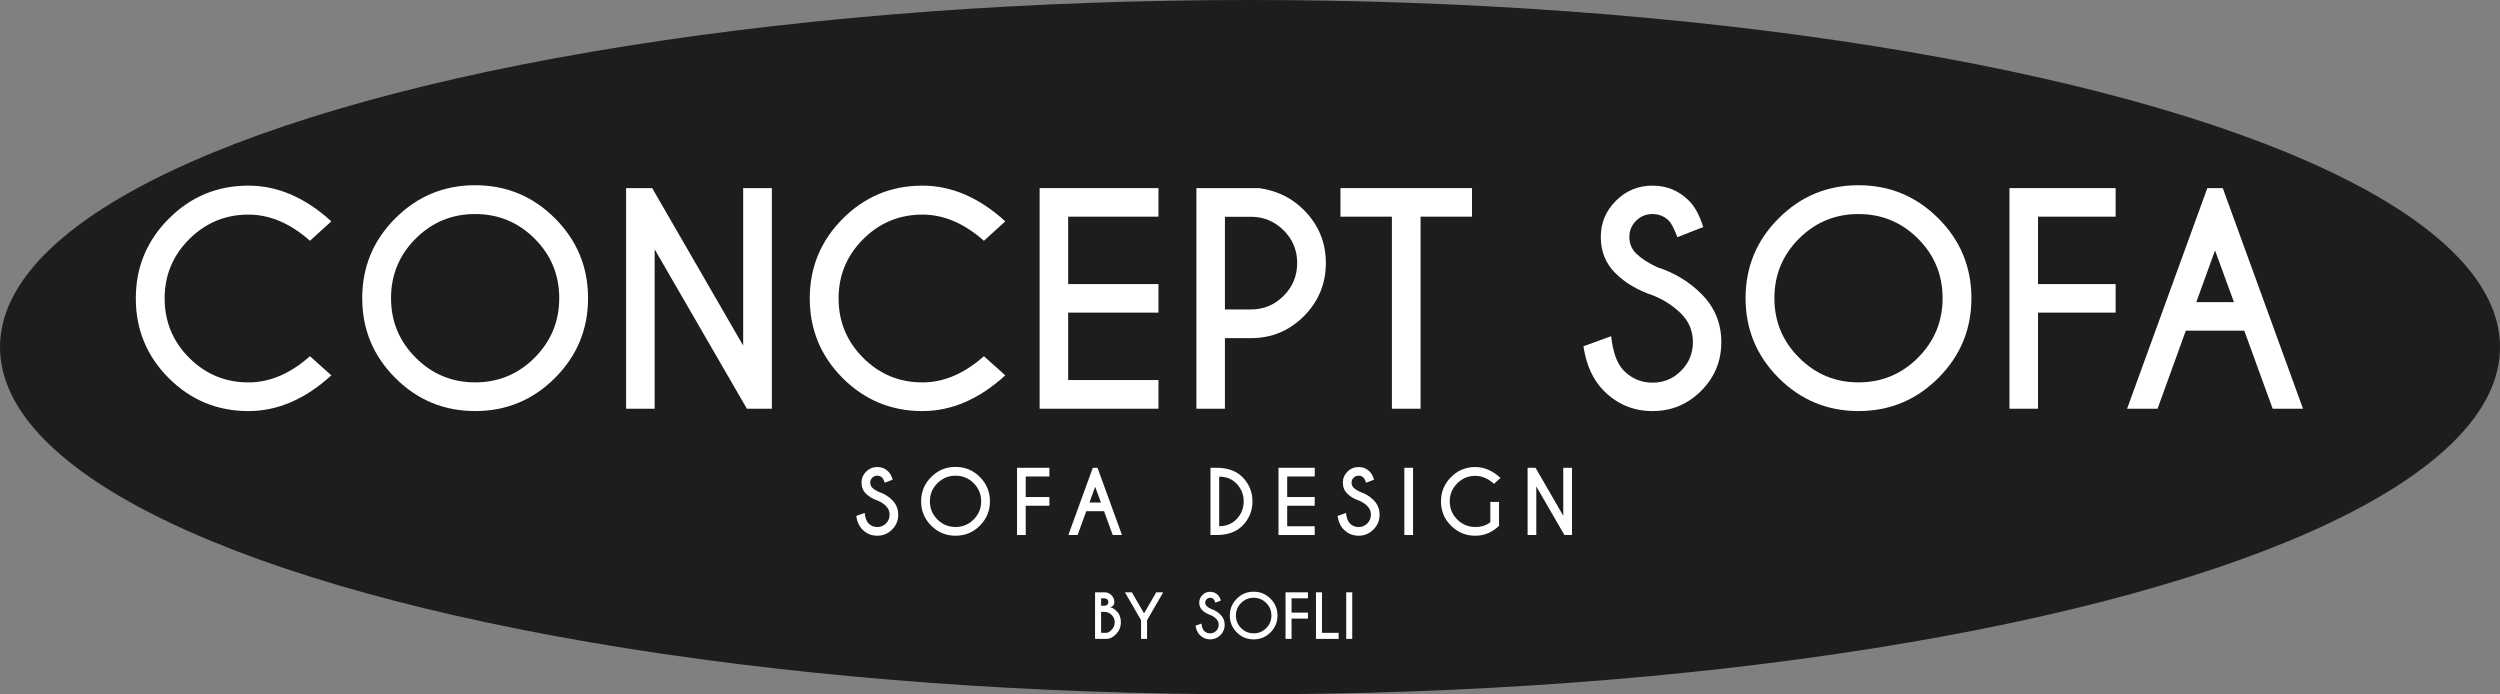 <?xml version="1.0" encoding="UTF-8"?><svg id="Calque_2" xmlns="http://www.w3.org/2000/svg" viewBox="0 0 3016.99 837.88"><rect x="0" y="0" width="3016.99" height="837.88" fill="#808080" stroke="none"/><defs><style>.cls-1{fill:#fff;}.cls-2{fill:#1d1d1b;stroke:#1d1d1b;stroke-miterlimit:10;stroke-width:10px;}</style></defs><g id="Calque_1-2"><g><ellipse class="cls-2" cx="1508.5" cy="418.94" rx="1503.5" ry="413.94"/><g><path class="cls-1" d="M374.05,429.85l25.79,23.13c-31.51,28.73-64.84,43.1-100,43.1-37.6,0-69.66-13.25-96.18-39.77-26.51-26.51-39.77-58.57-39.77-96.18s13.25-69.55,39.77-96.18c26.51-26.62,58.57-39.93,96.18-39.93,35.16,0,68.5,14.37,100,43.1l-25.79,23.46c-23.74-21.07-48.48-31.61-74.21-31.61-27.84,0-51.67,9.87-71.47,29.62-19.8,19.75-29.7,43.6-29.7,71.55s9.9,51.97,29.7,71.72c19.8,19.75,43.62,29.62,71.47,29.62,25.73,0,50.47-10.54,74.21-31.61Z"/><path class="cls-1" d="M669.73,263.46c26.62,26.62,39.93,58.74,39.93,96.34s-13.31,69.72-39.93,96.34c-26.62,26.62-58.74,39.93-96.34,39.93s-69.72-13.31-96.34-39.93-39.93-58.74-39.93-96.34,13.31-69.72,39.93-96.34c26.62-26.62,58.74-39.93,96.34-39.93s69.72,13.31,96.34,39.93Zm-96.34-5.16c-28.07,0-52,9.9-71.8,29.7s-29.7,43.74-29.7,71.8,9.93,52.03,29.78,71.88c19.86,19.86,43.76,29.78,71.72,29.78s52-9.93,71.8-29.78c19.8-19.86,29.7-43.82,29.7-71.88s-9.9-52-29.7-71.8c-19.8-19.8-43.74-29.7-71.8-29.7Z"/><path class="cls-1" d="M755.59,227.02h31.45l109.82,190.02V227.02h34.61V493.25h-30.12l-111.32-192.35v192.35h-34.44V227.02Z"/><path class="cls-1" d="M1187.38,429.85l25.79,23.13c-31.51,28.73-64.84,43.1-100,43.1-37.6,0-69.66-13.25-96.18-39.77-26.51-26.51-39.77-58.57-39.77-96.18s13.25-69.55,39.77-96.18c26.51-26.62,58.57-39.93,96.18-39.93,35.16,0,68.5,14.37,100,43.1l-25.79,23.46c-23.74-21.07-48.48-31.61-74.21-31.61-27.84,0-51.67,9.87-71.47,29.62-19.8,19.75-29.7,43.6-29.7,71.55s9.9,51.97,29.7,71.72c19.8,19.75,43.62,29.62,71.47,29.62,25.73,0,50.47-10.54,74.21-31.61Z"/><path class="cls-1" d="M1398.04,227.02v34.44h-108.99v81.37h108.99v34.44h-108.99v81.37h108.99v34.61h-143.43V227.02h143.43Z"/><path class="cls-1" d="M1478.24,408.05v85.19h-34.44V227.02h75.54c21.41,2.89,39.49,11.7,54.24,26.46,17.64,17.75,26.46,39.05,26.46,63.9s-8.82,46.45-26.46,64.14c-17.64,17.69-38.94,26.54-63.9,26.54h-31.45Zm0-146.43v111.82h31.45c15.31,0,28.42-5.46,39.35-16.39,10.92-10.92,16.39-24.15,16.39-39.69s-5.46-28.56-16.39-39.44c-10.93-10.87-24.04-16.31-39.35-16.31h-31.45Z"/><path class="cls-1" d="M1714.35,261.46v231.79h-34.61v-231.79h-62.07v-34.44h158.74v34.44h-62.07Z"/><path class="cls-1" d="M1995.23,356.64c-18.86-6.32-34.14-15.33-45.84-27.04-11.71-11.7-17.55-26.21-17.55-43.51s6.07-31.56,18.22-43.76c12.15-12.2,26.87-18.3,44.18-18.3s31.72,6.05,43.93,18.14c6.88,6.66,12.65,17.25,17.31,31.78l-31.28,12.31c-3.77-10.2-7.21-16.86-10.32-19.97-5.44-5.32-11.98-7.99-19.63-7.99s-14.37,2.69-19.8,8.07c-5.44,5.38-8.15,11.95-8.15,19.72s2.72,14.37,8.15,19.8c6.1,5.99,14.53,11.48,25.29,16.47,20.85,6.77,38.55,17.42,53.08,31.95,16.31,16.09,24.46,35.61,24.46,58.57s-8.13,42.57-24.38,58.82c-16.25,16.25-35.8,24.38-58.65,24.38s-42.54-8.15-58.74-24.46c-12.98-12.98-21.19-30.89-24.63-53.75l33.45-12.15c2.11,19.63,7.26,33.56,15.47,41.76,9.54,9.54,21.02,14.31,34.44,14.31s24.9-4.77,34.44-14.31c9.54-9.54,14.31-21.07,14.31-34.61s-4.77-24.9-14.31-34.44c-9.1-9.09-20.25-16.36-33.44-21.8Z"/><path class="cls-1" d="M2339.16,263.46c26.62,26.62,39.93,58.74,39.93,96.34s-13.31,69.72-39.93,96.34c-26.62,26.62-58.74,39.93-96.34,39.93s-69.72-13.31-96.34-39.93c-26.62-26.62-39.93-58.74-39.93-96.34s13.31-69.72,39.93-96.34,58.74-39.93,96.34-39.93,69.72,13.31,96.34,39.93Zm-96.34-5.16c-28.07,0-52,9.9-71.8,29.7s-29.7,43.74-29.7,71.8,9.93,52.03,29.79,71.88c19.85,19.86,43.76,29.78,71.71,29.78s52-9.93,71.8-29.78c19.8-19.86,29.7-43.82,29.7-71.88s-9.9-52-29.7-71.8-43.74-29.7-71.8-29.7Z"/><path class="cls-1" d="M2553.14,227.02v34.44h-93.68v81.37h93.68v34.44h-93.68v115.98h-34.44V227.02h128.12Z"/><path class="cls-1" d="M2682.43,227.02l96.84,266.23h-36.61l-34.28-94.18h-70.55l-34.11,94.18h-36.77l96.84-266.23h18.64Zm13.48,137.61l-22.8-62.4-22.63,62.4h45.42Z"/></g><g><path class="cls-1" d="M1058.99,604.02c-5.75-1.93-10.4-4.67-13.97-8.24-3.57-3.57-5.35-7.99-5.35-13.26s1.85-9.62,5.55-13.34c3.7-3.72,8.19-5.58,13.46-5.58s9.67,1.84,13.39,5.53c2.1,2.03,3.85,5.26,5.27,9.68l-9.53,3.75c-1.15-3.11-2.2-5.14-3.14-6.08-1.66-1.62-3.65-2.43-5.98-2.43s-4.38,.82-6.03,2.46c-1.66,1.64-2.48,3.64-2.48,6.01s.83,4.38,2.48,6.03c1.86,1.83,4.43,3.5,7.71,5.02,6.35,2.06,11.75,5.31,16.17,9.74,4.97,4.9,7.45,10.85,7.45,17.85s-2.48,12.97-7.43,17.92-10.91,7.43-17.87,7.43-12.96-2.48-17.9-7.45c-3.96-3.96-6.46-9.41-7.5-16.38l10.19-3.7c.64,5.98,2.21,10.23,4.72,12.73,2.91,2.91,6.41,4.36,10.5,4.36s7.59-1.45,10.5-4.36c2.91-2.91,4.36-6.42,4.36-10.55s-1.45-7.59-4.36-10.5c-2.77-2.77-6.17-4.99-10.19-6.64Z"/><path class="cls-1" d="M1182.49,575.63c8.11,8.11,12.17,17.9,12.17,29.36s-4.06,21.25-12.17,29.36-17.9,12.17-29.36,12.17-21.25-4.06-29.36-12.17-12.17-17.9-12.17-29.36,4.06-21.25,12.17-29.36c8.11-8.11,17.9-12.17,29.36-12.17s21.25,4.06,29.36,12.17Zm-29.36-1.57c-8.55,0-15.85,3.02-21.88,9.05-6.03,6.03-9.05,13.33-9.05,21.88s3.02,15.85,9.08,21.9c6.05,6.05,13.34,9.08,21.85,9.08s15.85-3.02,21.88-9.08c6.03-6.05,9.05-13.35,9.05-21.9s-3.02-15.85-9.05-21.88c-6.03-6.03-13.33-9.05-21.88-9.05Z"/><path class="cls-1" d="M1266.39,564.52v10.5h-28.55v24.79h28.55v10.5h-28.55v35.34h-10.5v-81.13h39.04Z"/><path class="cls-1" d="M1324.48,564.52l29.51,81.13h-11.16l-10.45-28.7h-21.5l-10.39,28.7h-11.21l29.51-81.13h5.68Zm4.11,41.93l-6.95-19.01-6.9,19.01h13.84Z"/><path class="cls-1" d="M1468.52,564.52c13.18,.07,23.46,3.8,30.83,11.21,8.08,8.15,12.12,17.93,12.12,29.36s-4.04,21.25-12.12,29.36c-7.37,7.4-17.65,11.14-30.83,11.21h-7.71v-81.13h7.71Zm2.79,10.7v59.78c8.35,0,15.19-2.69,20.54-8.06,6.02-6.02,9.03-13.3,9.03-21.85s-3.01-15.8-9.03-21.85c-5.34-5.34-12.19-8.01-20.54-8.01Z"/><path class="cls-1" d="M1586.6,564.52v10.5h-33.21v24.79h33.21v10.5h-33.21v24.79h33.21v10.55h-43.71v-81.13h43.71Z"/><path class="cls-1" d="M1639.87,604.02c-5.75-1.93-10.4-4.67-13.97-8.24-3.57-3.57-5.35-7.99-5.35-13.26s1.85-9.62,5.55-13.34c3.7-3.72,8.19-5.58,13.46-5.58s9.67,1.84,13.39,5.53c2.1,2.03,3.85,5.26,5.27,9.68l-9.53,3.75c-1.15-3.11-2.2-5.14-3.14-6.08-1.66-1.62-3.65-2.43-5.98-2.43s-4.38,.82-6.03,2.46c-1.66,1.64-2.49,3.64-2.49,6.01s.83,4.38,2.49,6.03c1.86,1.83,4.43,3.5,7.71,5.02,6.35,2.06,11.75,5.31,16.17,9.74,4.97,4.9,7.45,10.85,7.45,17.85s-2.48,12.97-7.43,17.92c-4.95,4.95-10.91,7.43-17.87,7.43s-12.96-2.48-17.9-7.45c-3.96-3.96-6.46-9.41-7.5-16.38l10.19-3.7c.64,5.98,2.21,10.23,4.71,12.73,2.91,2.91,6.41,4.36,10.5,4.36s7.59-1.45,10.5-4.36,4.36-6.42,4.36-10.55-1.45-7.59-4.36-10.5c-2.77-2.77-6.17-4.99-10.19-6.64Z"/><path class="cls-1" d="M1705.26,564.52v81.13h-10.5v-81.13h10.5Z"/><path class="cls-1" d="M1809.04,634.55c-8.35,7.98-17.9,11.97-28.65,11.97-11.46,0-21.23-4.04-29.31-12.12-8.08-8.08-12.12-17.85-12.12-29.31s4.04-21.2,12.12-29.31c8.08-8.11,17.85-12.17,29.31-12.17,10.72,0,20.87,4.38,30.47,13.13l-7.86,7.15c-7.23-6.42-14.77-9.63-22.62-9.63-8.49,0-15.74,3.01-21.78,9.03-6.03,6.02-9.05,13.29-9.05,21.8s3.02,15.84,9.05,21.85c6.03,6.02,13.29,9.03,21.78,9.03,7.3,0,13.35-1.93,18.15-5.78v-24.49h10.5v28.85Z"/><path class="cls-1" d="M1843.5,564.52h9.58l33.47,57.91v-57.91h10.55v81.13h-9.18l-33.92-58.62v58.62h-10.5v-81.13Z"/></g><g><path class="cls-1" d="M1332.91,714.8c3.26,0,6.04,1.15,8.36,3.46,2.32,2.31,3.48,5.09,3.48,8.34s-1.69,5.42-5.06,6.22c2.44,.35,5.21,2.08,8.31,5.2,3.1,3.12,4.66,7.43,4.66,12.93s-1.93,10.26-5.8,14.27c-3.63,3.77-7.27,5.68-10.93,5.73v.07h-14.41v-56.22h11.38Zm-4.11,7.27v8.89h4.74c1.08-.09,2-.5,2.78-1.23,.84-.77,1.27-1.81,1.27-3.13s-.44-2.39-1.32-3.25c-.88-.85-2-1.28-3.36-1.28h-4.11Zm0,16.37v25.26h7.13v-.11c1.5-.09,3.36-1.3,5.59-3.62,2.46-2.53,3.69-5.54,3.69-9.03s-1.22-6.39-3.67-8.84c-2.45-2.45-5.39-3.67-8.84-3.67h-3.9Z"/><path class="cls-1" d="M1377.01,748.46l-19.43-33.66h8.36l14.69,25.44,14.72-25.44h8.4l-19.47,33.66v22.56h-7.27v-22.56Z"/><path class="cls-1" d="M1460.62,742.17c-3.98-1.34-7.21-3.24-9.68-5.71s-3.71-5.53-3.71-9.19,1.28-6.66,3.85-9.24,5.67-3.87,9.33-3.87,6.7,1.28,9.28,3.83c1.45,1.41,2.67,3.64,3.65,6.71l-6.61,2.6c-.8-2.16-1.52-3.56-2.18-4.22-1.15-1.12-2.53-1.69-4.15-1.69s-3.03,.57-4.18,1.7c-1.15,1.14-1.72,2.52-1.72,4.16s.57,3.03,1.72,4.18c1.29,1.26,3.07,2.42,5.34,3.48,4.4,1.43,8.14,3.68,11.21,6.75,3.44,3.4,5.17,7.52,5.17,12.37s-1.72,8.99-5.15,12.42c-3.43,3.43-7.56,5.15-12.39,5.15s-8.98-1.72-12.4-5.17c-2.74-2.74-4.47-6.52-5.2-11.35l7.06-2.57c.44,4.15,1.53,7.09,3.27,8.82,2.01,2.02,4.44,3.02,7.27,3.02s5.26-1.01,7.27-3.02c2.01-2.01,3.02-4.45,3.02-7.31s-1.01-5.26-3.02-7.27c-1.92-1.92-4.28-3.46-7.06-4.6Z"/><path class="cls-1" d="M1533.25,722.49c5.62,5.62,8.43,12.4,8.43,20.35s-2.81,14.72-8.43,20.34c-5.62,5.62-12.4,8.43-20.34,8.43s-14.72-2.81-20.34-8.43c-5.62-5.62-8.43-12.4-8.43-20.34s2.81-14.72,8.43-20.35c5.62-5.62,12.4-8.43,20.34-8.43s14.72,2.81,20.34,8.43Zm-20.34-1.09c-5.93,0-10.98,2.09-15.16,6.27s-6.27,9.24-6.27,15.16,2.1,10.99,6.29,15.18,9.24,6.29,15.14,6.29,10.98-2.1,15.16-6.29,6.27-9.25,6.27-15.18-2.09-10.98-6.27-15.16c-4.18-4.18-9.24-6.27-15.16-6.27Z"/><path class="cls-1" d="M1578.43,714.8v7.27h-19.78v17.18h19.78v7.27h-19.78v24.49h-7.27v-56.22h27.06Z"/><path class="cls-1" d="M1588.1,771.02v-56.22h7.27v48.91h20.1v7.31h-27.37Z"/><path class="cls-1" d="M1631.88,714.8v56.22h-7.27v-56.22h7.27Z"/></g></g></g></svg>